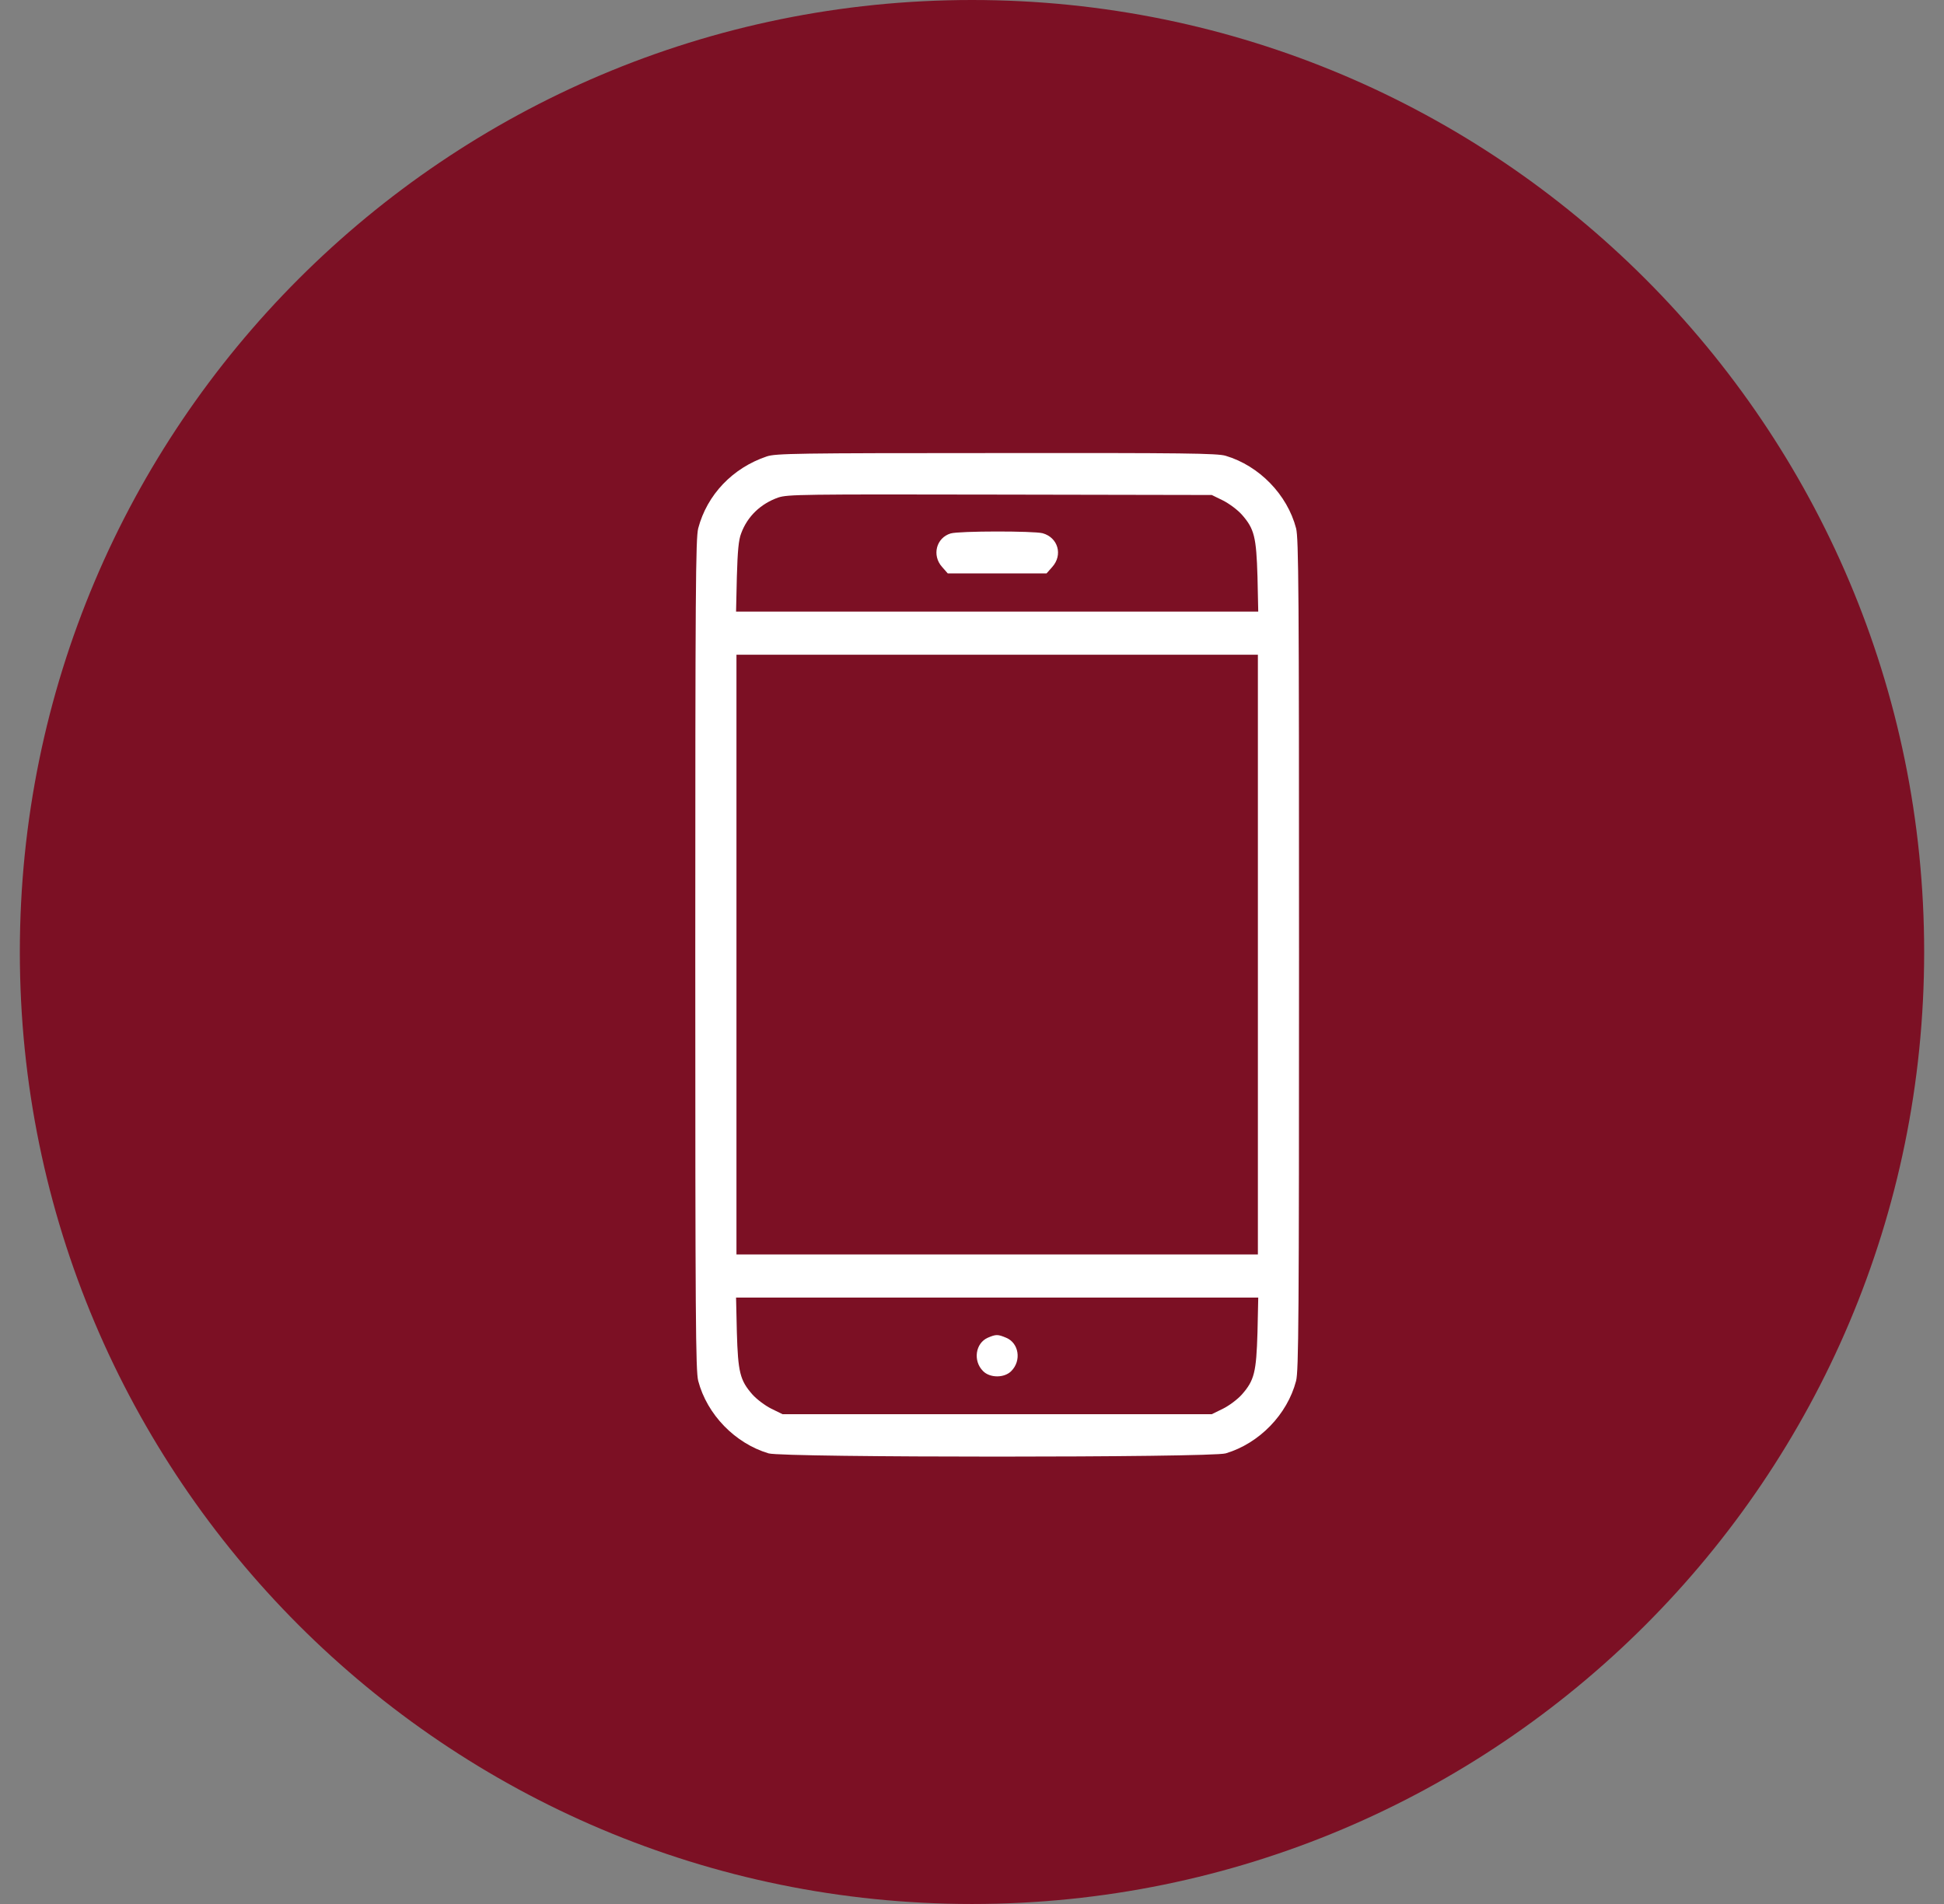 <svg width="49" height="48" viewBox="0 0 49 48" fill="none" xmlns="http://www.w3.org/2000/svg">
<rect x="0" y="0" width="49" height="48" fill="#808080" stroke="none"/>
<path fill-rule="evenodd" clip-rule="evenodd" d="M24.5 48C37.755 48 48.5 37.255 48.5 24C48.5 10.745 37.755 0 24.5 0C11.245 0 0.5 10.745 0.5 24C0.5 37.255 11.245 48 24.5 48Z" fill="#7C1024"/>
<path d="M19.329 11.506C18.464 11.797 17.822 12.474 17.599 13.319C17.535 13.576 17.525 14.836 17.525 24.066C17.525 33.295 17.535 34.555 17.599 34.812C17.822 35.662 18.528 36.388 19.373 36.64C19.739 36.749 30.53 36.749 30.895 36.64C31.74 36.388 32.447 35.662 32.669 34.812C32.733 34.555 32.743 33.295 32.743 24.066C32.743 14.836 32.733 13.576 32.669 13.319C32.447 12.469 31.74 11.743 30.895 11.491C30.688 11.427 29.843 11.417 25.114 11.422C20.05 11.422 19.556 11.432 19.329 11.506ZM30.826 12.617C30.984 12.697 31.197 12.855 31.305 12.978C31.617 13.334 31.666 13.537 31.696 14.54L31.715 15.419H25.134H18.553L18.573 14.54C18.592 13.887 18.617 13.611 18.681 13.448C18.839 13.018 19.171 12.701 19.615 12.543C19.857 12.464 20.188 12.459 25.208 12.469L30.544 12.479L30.826 12.617ZM31.706 24.066V31.625H25.134H18.563V24.066V16.506H25.134H31.706V24.066ZM31.696 33.587C31.666 34.595 31.617 34.797 31.305 35.153C31.197 35.276 30.984 35.435 30.826 35.514L30.544 35.652H25.134H19.724L19.442 35.514C19.284 35.435 19.072 35.276 18.963 35.153C18.652 34.797 18.602 34.595 18.573 33.587L18.553 32.712H25.134H31.715L31.696 33.587Z" fill="white"/>
<path d="M23.963 13.448C23.598 13.557 23.484 14.002 23.746 14.293L23.889 14.456H25.134H26.379L26.523 14.293C26.794 13.992 26.671 13.552 26.28 13.443C26.058 13.384 24.18 13.384 23.963 13.448Z" fill="white"/>
<path d="M24.897 33.725C24.586 33.863 24.521 34.308 24.778 34.565C24.951 34.743 25.317 34.743 25.49 34.565C25.752 34.303 25.683 33.858 25.361 33.725C25.149 33.636 25.105 33.636 24.897 33.725Z" fill="white"/>
</svg>
